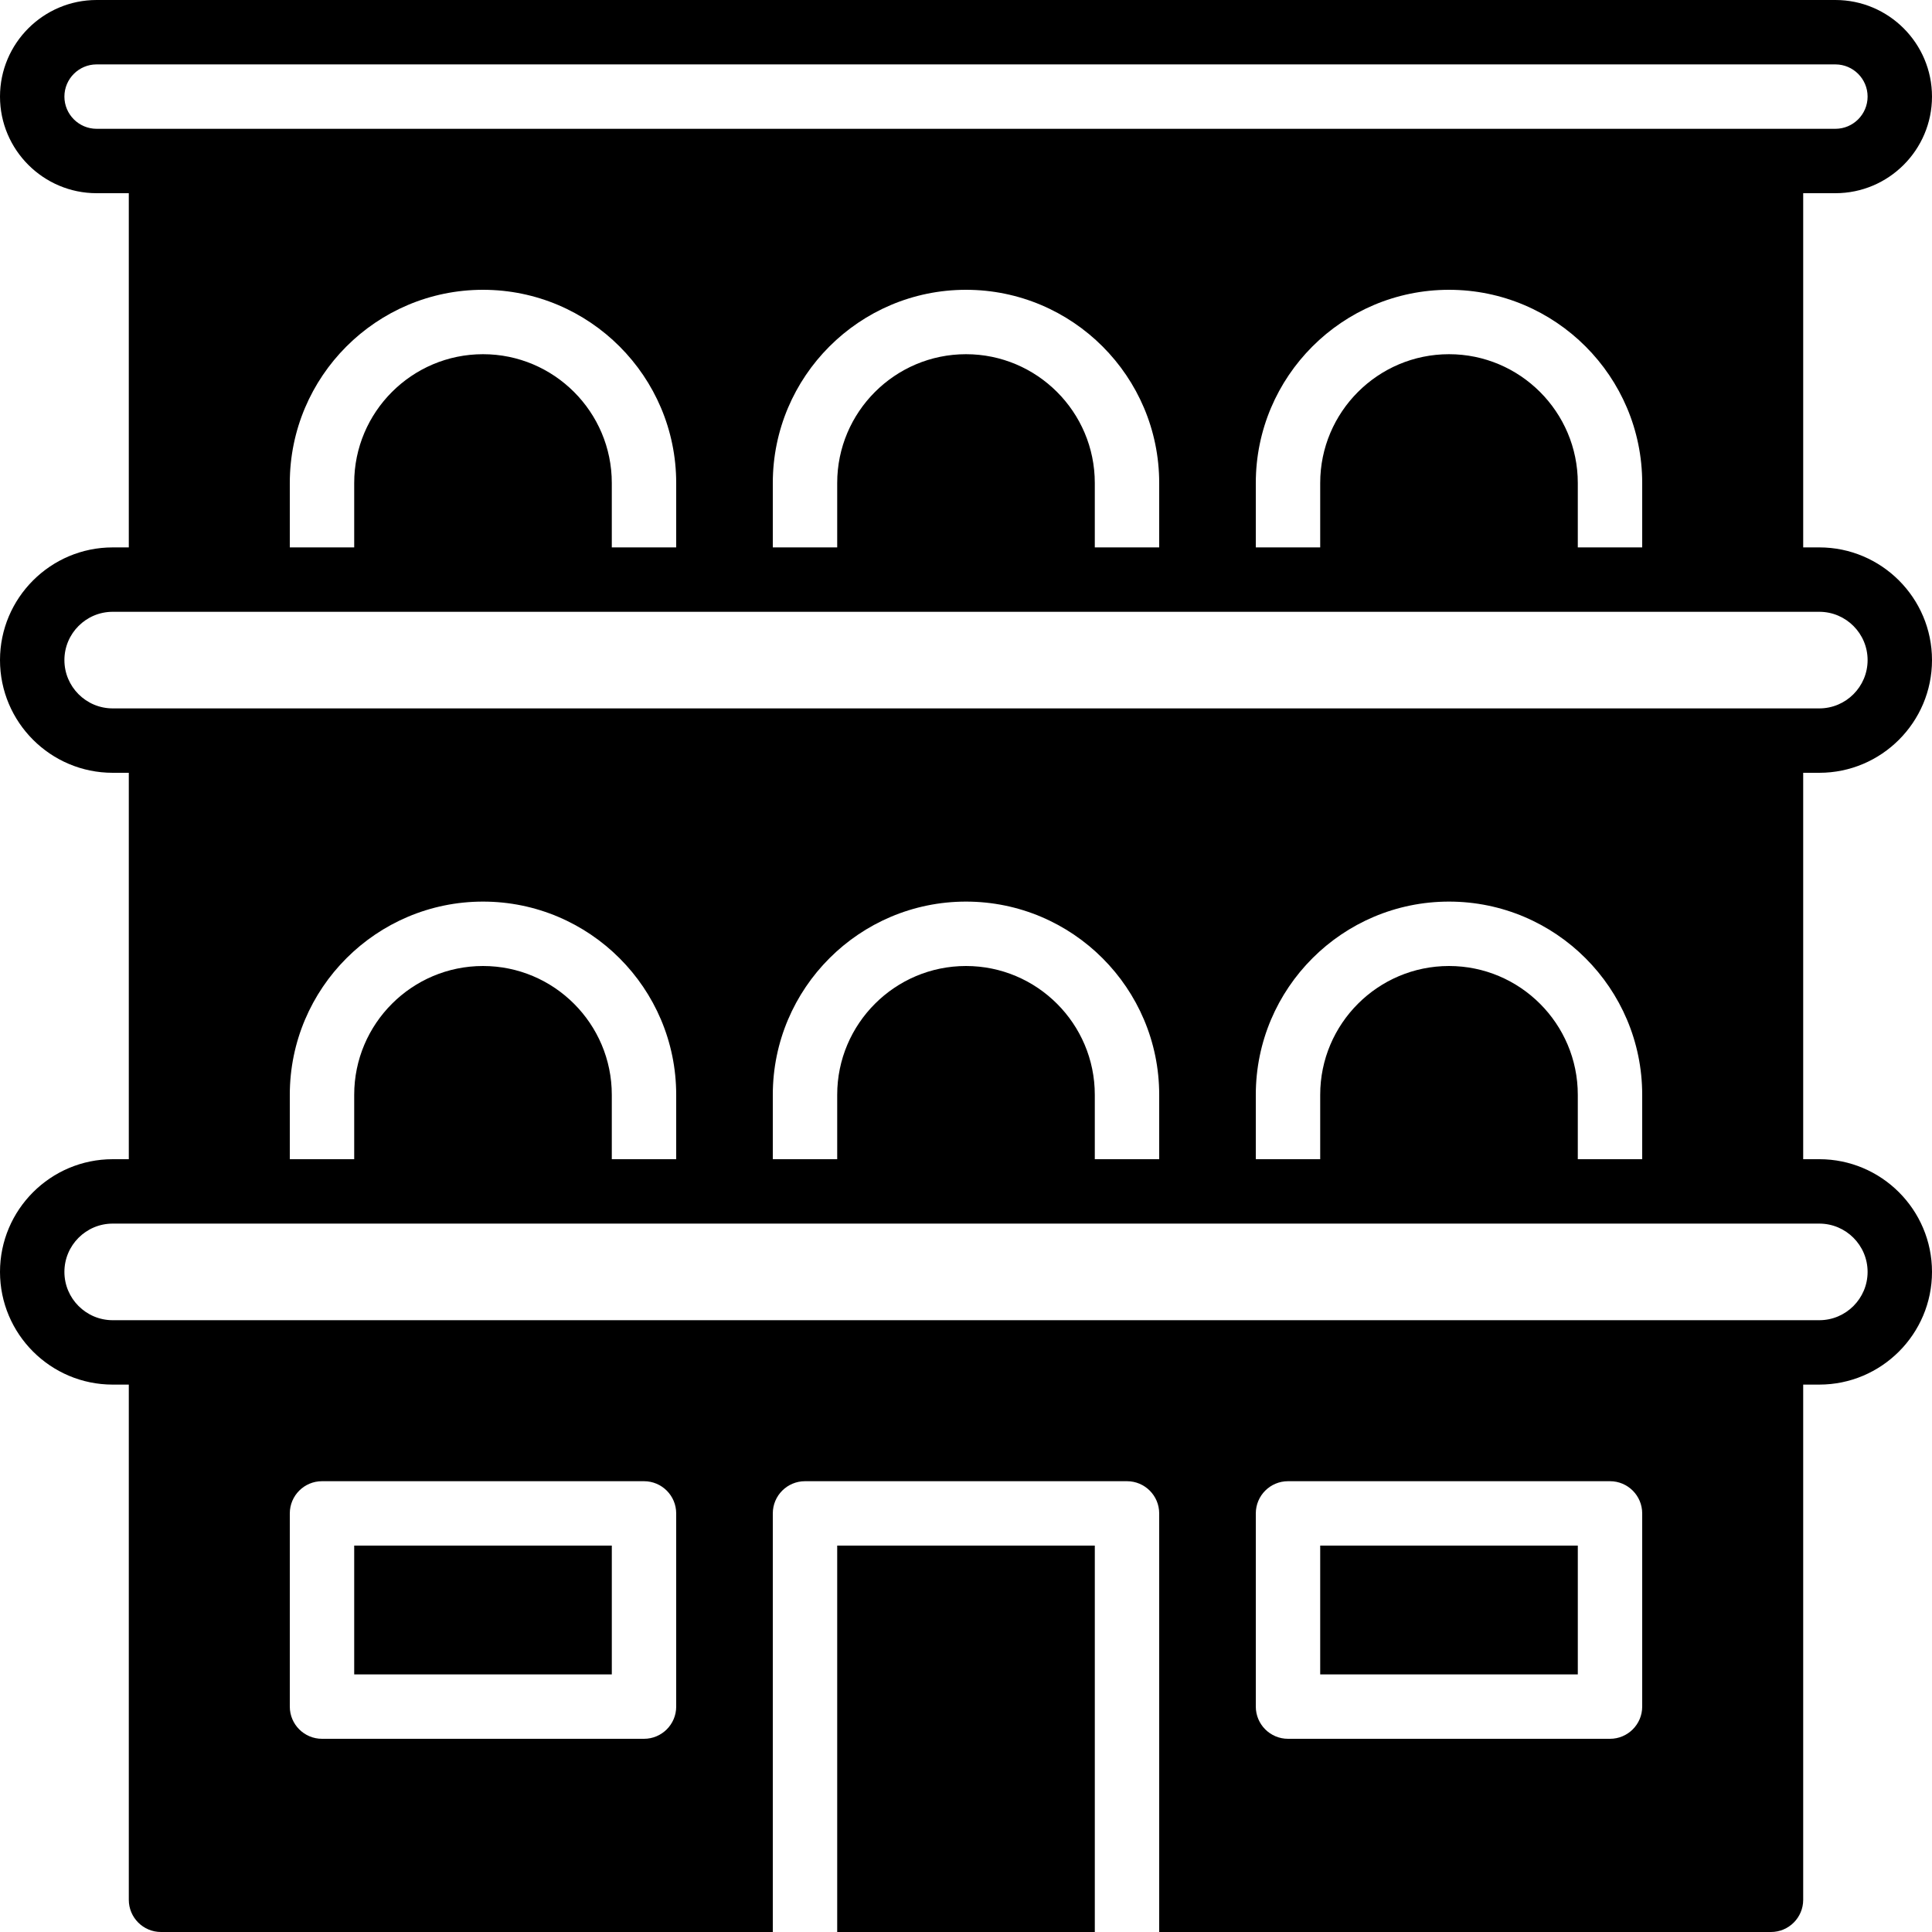 <?xml version="1.0" encoding="iso-8859-1"?>
<!-- Generator: Adobe Illustrator 19.0.0, SVG Export Plug-In . SVG Version: 6.00 Build 0)  -->
<svg version="1.1" id="Layer_1" xmlns="http://www.w3.org/2000/svg" xmlns:xlink="http://www.w3.org/1999/xlink" x="0px" y="0px"
	 viewBox="0 0 512 512" style="enable-background:new 0 0 512 512;" xml:space="preserve">
<g>
	<g>
		<g>
			<path d="M482.133,204.8c16.469,0,29.867-13.397,29.867-29.867c0-16.469-13.397-29.867-29.867-29.867h-4.267V51.2h8.533
				c14.114,0,25.6-11.486,25.6-25.6S500.514,0,486.4,0H25.6C11.486,0,0,11.486,0,25.6s11.486,25.6,25.6,25.6h8.533v93.867h-4.267
				C13.397,145.067,0,158.464,0,174.933C0,191.403,13.397,204.8,29.867,204.8h4.267v102.4h-4.267C13.397,307.2,0,320.597,0,337.067
				c0,16.469,13.397,29.867,29.867,29.867h4.267v136.533c0,4.71,3.823,8.533,8.533,8.533H204.8V401.067
				c0-4.71,3.823-8.533,8.533-8.533h85.333c4.71,0,8.533,3.823,8.533,8.533V512h162.133c4.71,0,8.533-3.823,8.533-8.533V366.933
				h4.267c16.469,0,29.867-13.397,29.867-29.867c0-16.469-13.397-29.867-29.867-29.867h-4.267V204.8H482.133z M25.6,34.133
				c-4.702,0-8.533-3.831-8.533-8.533c0-4.702,3.831-8.533,8.533-8.533h460.8c4.702,0,8.533,3.831,8.533,8.533
				c0,4.702-3.831,8.533-8.533,8.533h-17.067H42.667H25.6z M384,93.867c-18.825,0-34.133,15.309-34.133,34.133v17.067H332.8V128
				c0-28.237,22.963-51.2,51.2-51.2c28.237,0,51.2,22.963,51.2,51.2v17.067h-17.067V128C418.133,109.175,402.825,93.867,384,93.867z
				 M256,93.867c-18.825,0-34.133,15.309-34.133,34.133v17.067H204.8V128c0-28.237,22.963-51.2,51.2-51.2s51.2,22.963,51.2,51.2
				v17.067h-17.067V128C290.133,109.175,274.825,93.867,256,93.867z M128,93.867c-18.825,0-34.133,15.309-34.133,34.133v17.067H76.8
				V128c0-28.237,22.963-51.2,51.2-51.2s51.2,22.963,51.2,51.2v17.067h-17.067V128C162.133,109.175,146.825,93.867,128,93.867z
				 M179.2,452.267c0,4.71-3.823,8.533-8.533,8.533H85.333c-4.71,0-8.533-3.823-8.533-8.533v-51.2c0-4.71,3.823-8.533,8.533-8.533
				h85.333c4.71,0,8.533,3.823,8.533,8.533V452.267z M435.2,452.267c0,4.71-3.823,8.533-8.533,8.533h-85.333
				c-4.71,0-8.533-3.823-8.533-8.533v-51.2c0-4.71,3.823-8.533,8.533-8.533h85.333c4.71,0,8.533,3.823,8.533,8.533V452.267z
				 M482.133,324.267c7.057,0,12.8,5.743,12.8,12.8c0,7.057-5.743,12.8-12.8,12.8h-12.8H42.667h-12.8c-7.057,0-12.8-5.743-12.8-12.8
				c0-7.057,5.743-12.8,12.8-12.8h12.8h42.667h85.333h42.667h85.333h42.667h85.333h42.667H482.133z M128,256
				c-18.825,0-34.133,15.309-34.133,34.133V307.2H76.8v-17.067c0-28.237,22.963-51.2,51.2-51.2s51.2,22.963,51.2,51.2V307.2h-17.067
				v-17.067C162.133,271.309,146.825,256,128,256z M256,256c-18.825,0-34.133,15.309-34.133,34.133V307.2H204.8v-17.067
				c0-28.237,22.963-51.2,51.2-51.2s51.2,22.963,51.2,51.2V307.2h-17.067v-17.067C290.133,271.309,274.825,256,256,256z M384,256
				c-18.825,0-34.133,15.309-34.133,34.133V307.2H332.8v-17.067c0-28.237,22.963-51.2,51.2-51.2c28.237,0,51.2,22.963,51.2,51.2
				V307.2h-17.067v-17.067C418.133,271.309,402.825,256,384,256z M469.333,187.733H42.667h-12.8c-7.057,0-12.8-5.743-12.8-12.8
				s5.743-12.8,12.8-12.8h12.8h42.667h85.333h42.667h85.333h42.667h85.333h42.667h12.8c7.057,0,12.8,5.743,12.8,12.8
				s-5.743,12.8-12.8,12.8H469.333z"/>
			<rect x="93.867" y="409.6" width="68.267" height="34.133"/>
			<rect x="221.867" y="409.6" width="68.267" height="102.4"/>
			<rect x="349.867" y="409.6" width="68.267" height="34.133"/>
		</g>
	</g>
</g>
<g>
</g>
<g>
</g>
<g>
</g>
<g>
</g>
<g>
</g>
<g>
</g>
<g>
</g>
<g>
</g>
<g>
</g>
<g>
</g>
<g>
</g>
<g>
</g>
<g>
</g>
<g>
</g>
<g>
</g>
</svg>
